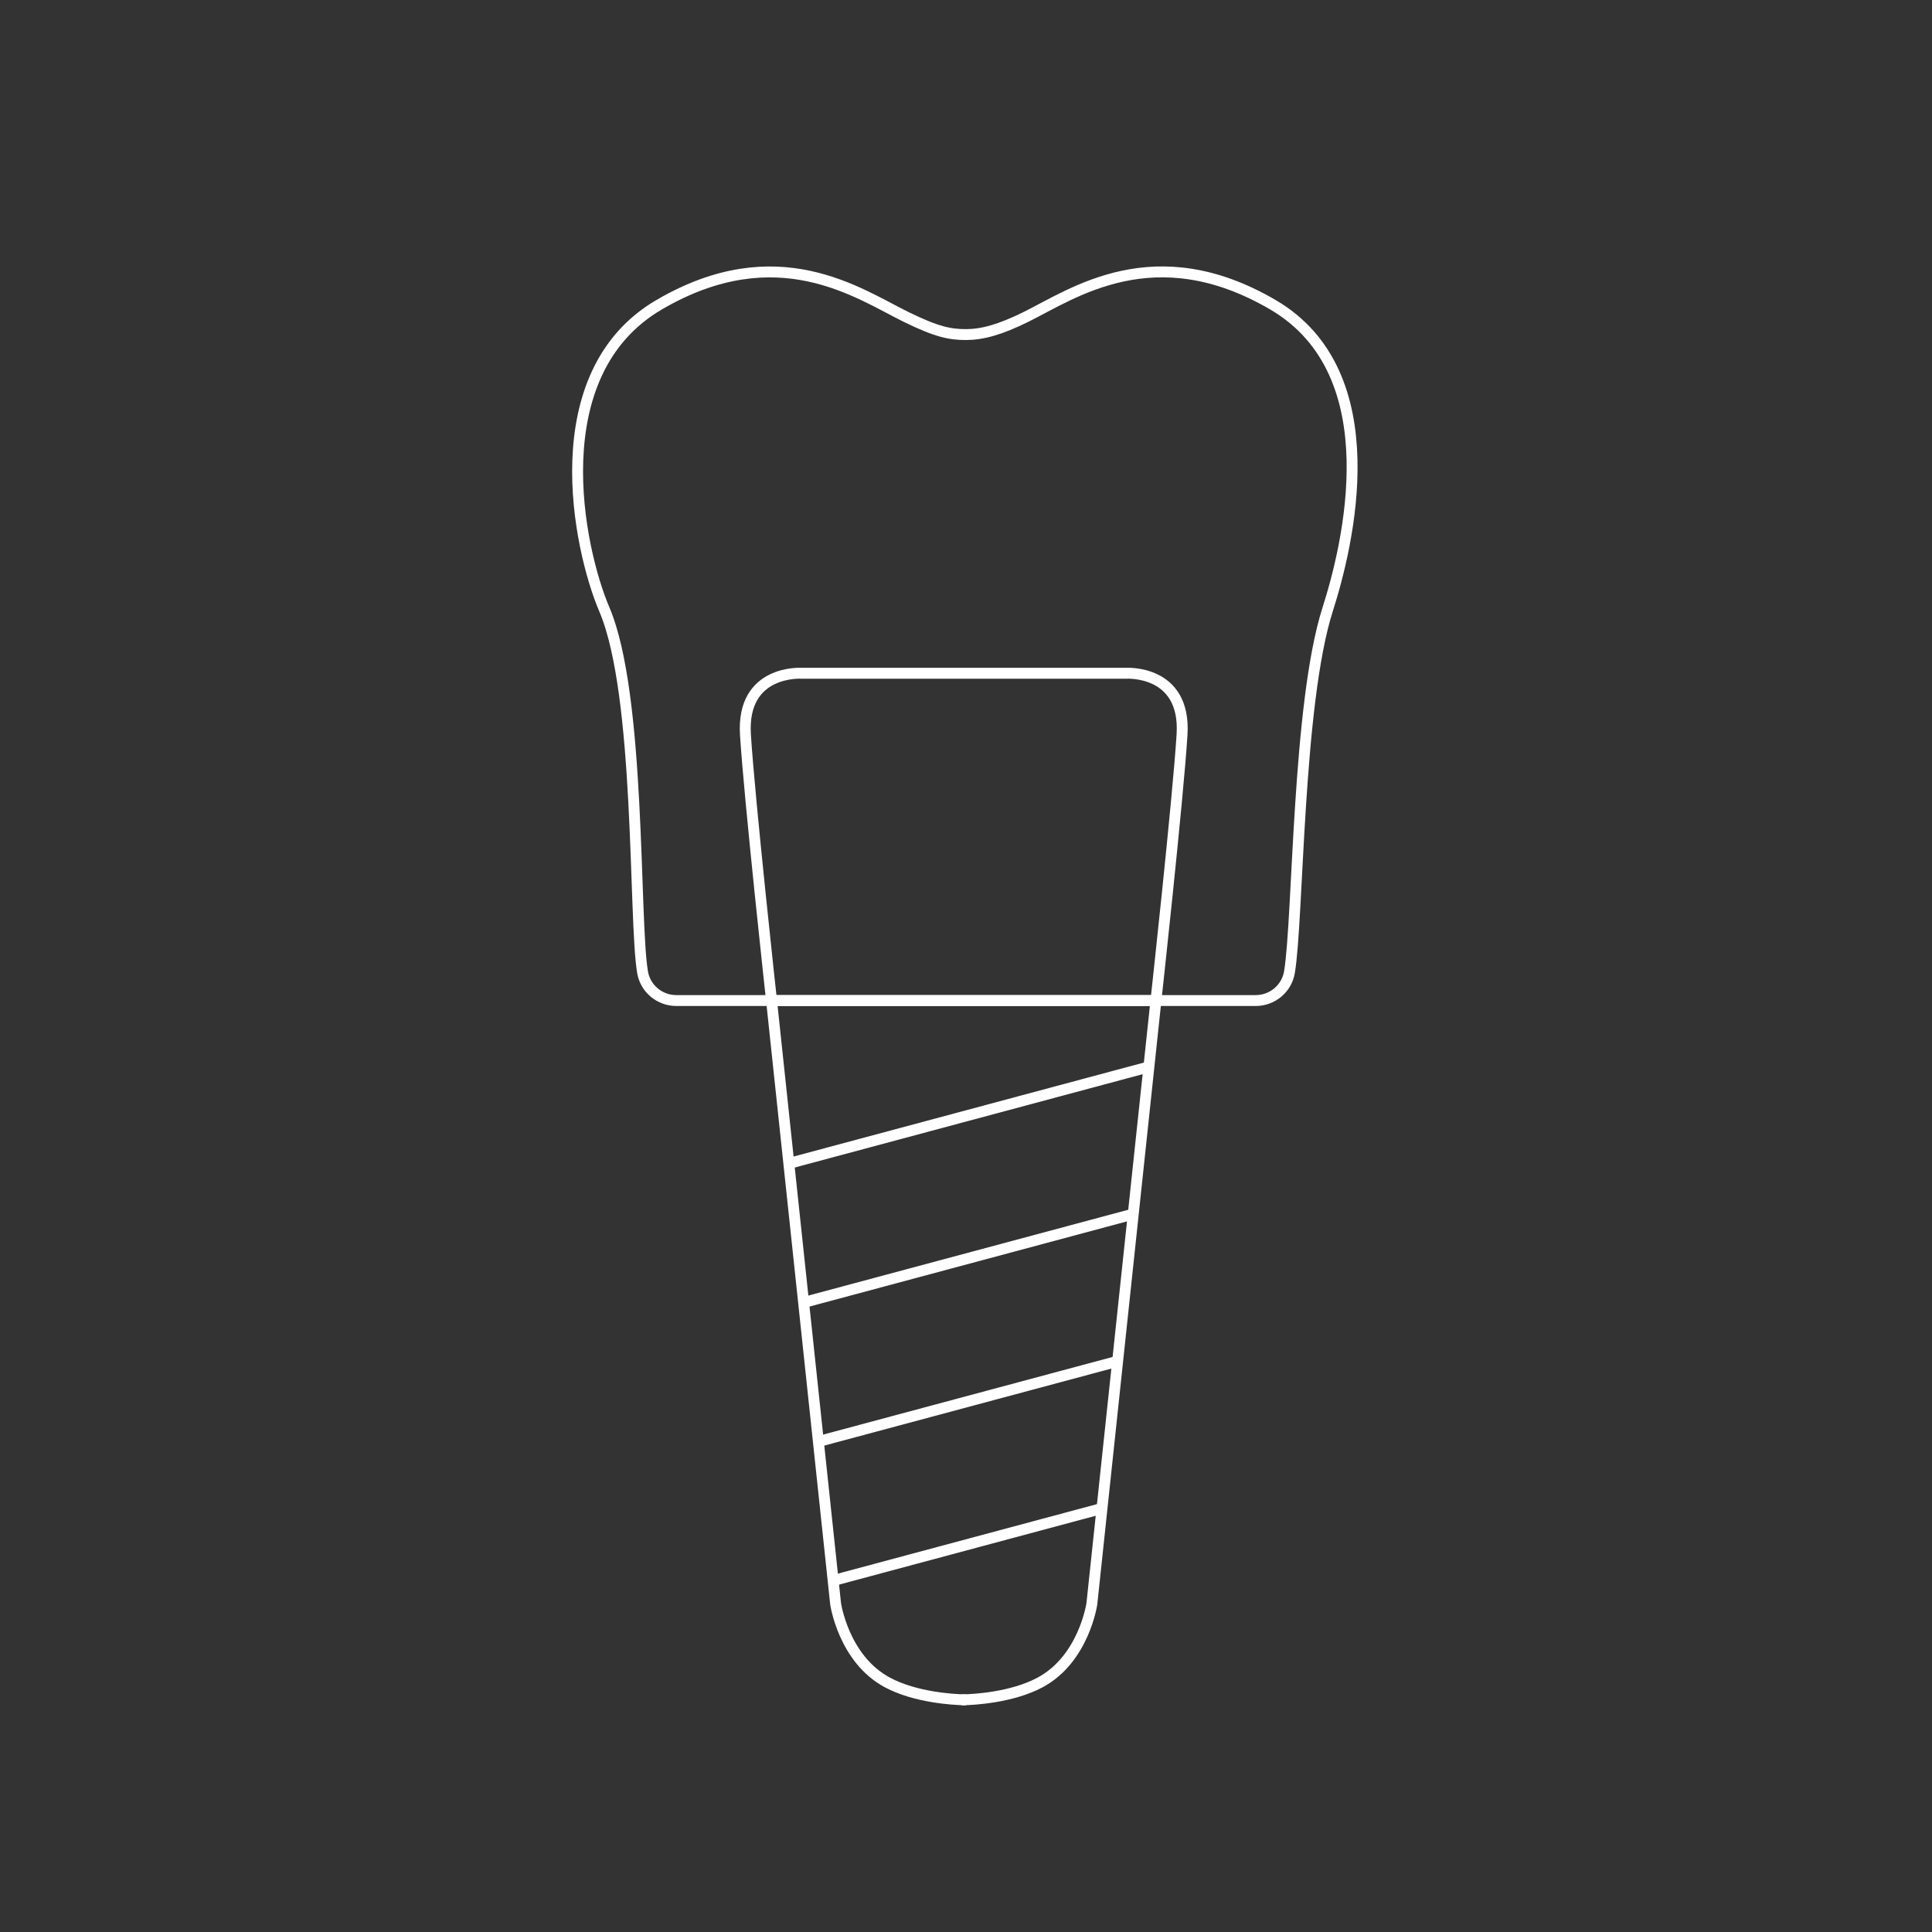 <?xml version="1.0" encoding="utf-8"?>
<!-- Generator: Adobe Illustrator 26.5.0, SVG Export Plug-In . SVG Version: 6.00 Build 0)  -->
<svg version="1.1" id="Ebene_5" xmlns="http://www.w3.org/2000/svg" xmlns:xlink="http://www.w3.org/1999/xlink" x="0px" y="0px"
	 viewBox="0 0 708.66 708.66" style="enable-background:new 0 0 708.66 708.66;" xml:space="preserve">
<rect x="0" y="0" width="708.66" height="708.66" fill="#333333" stroke="none"/>
<style type="text/css">
	.st0{fill:none;stroke:#FFFFFF;stroke-width:4;stroke-miterlimit:10;}
</style>
<path class="st0" d="M248.06,367H460.601c6.103,0,11.362-4.382,12.371-10.401
	c3.262-19.466,2.866-98.201,14.018-133.077c7.367-23.039,23.171-86.5-20.148-111.778
	c-43.319-25.278-73.135-4.13-90.353,4.417c-9.745,4.837-16.28,6.559-22.16,6.559
	c-5.88,0-10.717-0.932-22.158-6.559c-17.249-8.483-47.034-29.695-90.353-4.417
	c-43.319,25.278-29.641,89.531-20.148,111.778c13.407,31.417,10.756,113.611,14.018,133.077
	C236.698,362.618,241.957,367,248.06,367z"/>
<g>
	<path class="st0" d="M283,367l23.5,221.252c0,0,2.909,20.265,19,28.877c10.422,5.578,24.481,6.271,28,6.357
		c3.519-0.086,17.578-0.78,28-6.357c16.091-8.612,19-28.877,19-28.877L424,367H283z"/>
	<path class="st0" d="M354.331,623.5c0,0-0.298,0-0.831-0.013c-0.533,0.013-0.831,0.013-0.831,0.013
		H354.331z"/>
</g>
<line class="st0" x1="289.499" y1="426.719" x2="422.452" y2="391.05"/>
<line class="st0" x1="294.348" y1="477.868" x2="414.722" y2="445.574"/>
<line class="st0" x1="299.197" y1="529.018" x2="409.873" y2="499.325"/>
<line class="st0" x1="304.046" y1="580.167" x2="405.024" y2="553.076"/>
<path class="st0" d="M424,367c0,0,8.072-73.544,9.572-97.543c1.5-23.999-20.62-22.499-20.62-22.499
	H294.049c0,0-22.12-1.5-20.62,22.499C274.928,293.456,283,367,283,367"/>
</svg>
